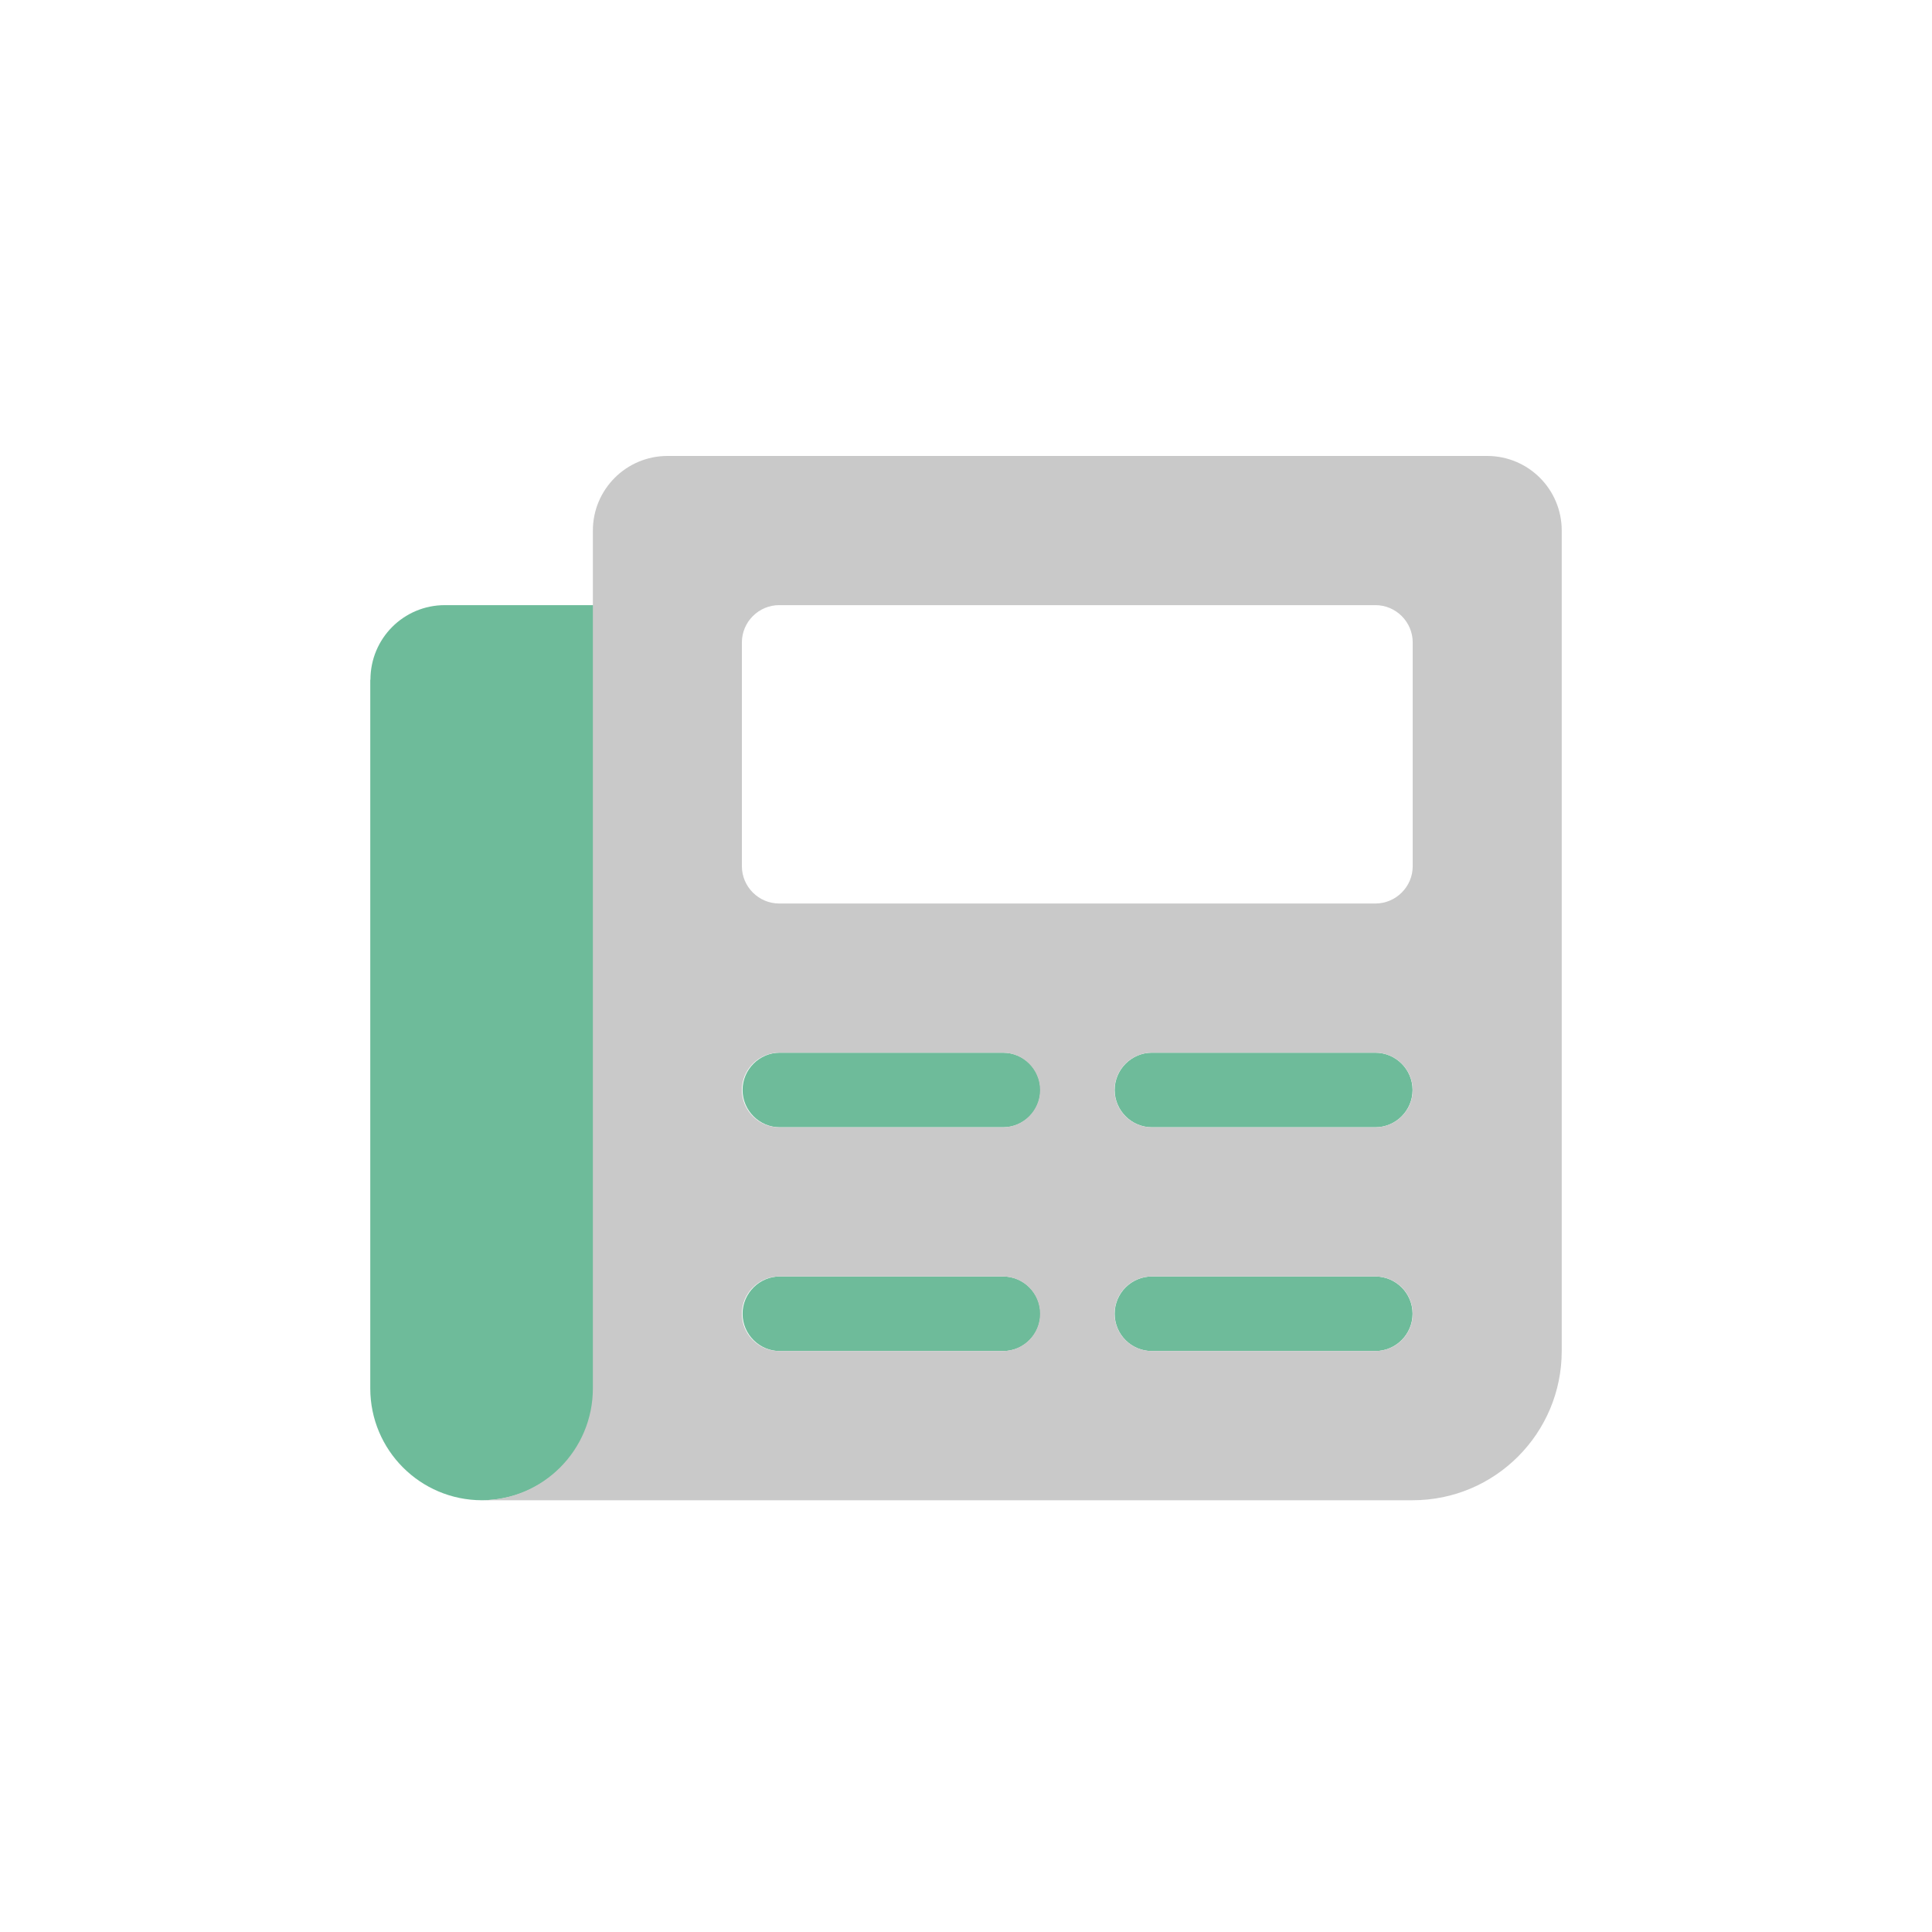 <?xml version="1.0" encoding="UTF-8"?>
<svg id="Layer_1" xmlns="http://www.w3.org/2000/svg" viewBox="0 0 115 115">
  <defs>
    <style>
      .cls-1 {
        fill: #c9c9c9;
      }

      .cls-1, .cls-2 {
        fill-rule: evenodd;
      }

      .cls-2 {
        fill: #6ebb9a;
      }
    </style>
  </defs>
  <path class="cls-2" d="M22.04,40.46v42.18c0,3.68,2.98,6.66,6.65,6.66s6.65-2.98,6.65-6.66v-46.62h-8.86c-2.45,0-4.43,1.98-4.43,4.44h0ZM59.71,62.66h-13.29c-1.22,0-2.22,1-2.22,2.22s1,2.22,2.22,2.22h13.29c1.22,0,2.22-.99,2.22-2.22s-1-2.22-2.22-2.22h0ZM68.57,67.1h13.29c1.22,0,2.22-.99,2.22-2.22s-1-2.22-2.22-2.22h-13.29c-1.22,0-2.22,1-2.22,2.22s1,2.22,2.22,2.22h0ZM59.71,75.98h-13.29c-1.22,0-2.22,1-2.22,2.22s1,2.22,2.22,2.22h13.29c1.22,0,2.22-.99,2.22-2.22s-1-2.22-2.22-2.22h0ZM81.86,75.98h-13.29c-1.22,0-2.22.99-2.22,2.22s.99,2.22,2.22,2.22h13.29c1.22,0,2.22-.99,2.22-2.22s-1-2.22-2.22-2.22h0Z"/>
  <path class="cls-1" d="M88.52,27.14h-48.79c-2.45,0-4.44,1.99-4.44,4.44v51.06c0,3.68-2.98,6.66-6.65,6.66h55.45c4.9,0,8.87-3.98,8.87-8.88V31.58c0-2.45-1.98-4.44-4.44-4.44h0ZM59.69,80.42h-13.31c-1.22,0-2.22-1-2.22-2.22s1-2.22,2.22-2.22h13.31c1.22,0,2.22.99,2.22,2.22s-1,2.22-2.22,2.22h0ZM59.69,67.1h-13.31c-1.22,0-2.22-1-2.22-2.22s1-2.22,2.22-2.22h13.31c1.22,0,2.22,1,2.22,2.22s-1,2.22-2.22,2.22h0ZM81.87,80.42h-13.31c-1.22,0-2.22-.99-2.22-2.22s.99-2.22,2.22-2.22h13.31c1.22,0,2.22.99,2.22,2.22s-1,2.22-2.22,2.22h0ZM81.87,67.1h-13.31c-1.22,0-2.22-1-2.22-2.22s1-2.22,2.22-2.22h13.31c1.22,0,2.22,1,2.22,2.22s-1,2.22-2.22,2.22h0ZM84.09,51.56c0,1.22-1,2.22-2.22,2.22h-35.49c-1.22,0-2.22-1-2.22-2.22v-13.32c0-1.22,1-2.22,2.22-2.22h35.49c1.22,0,2.22,1,2.22,2.22v13.32h0Z"/>
</svg>